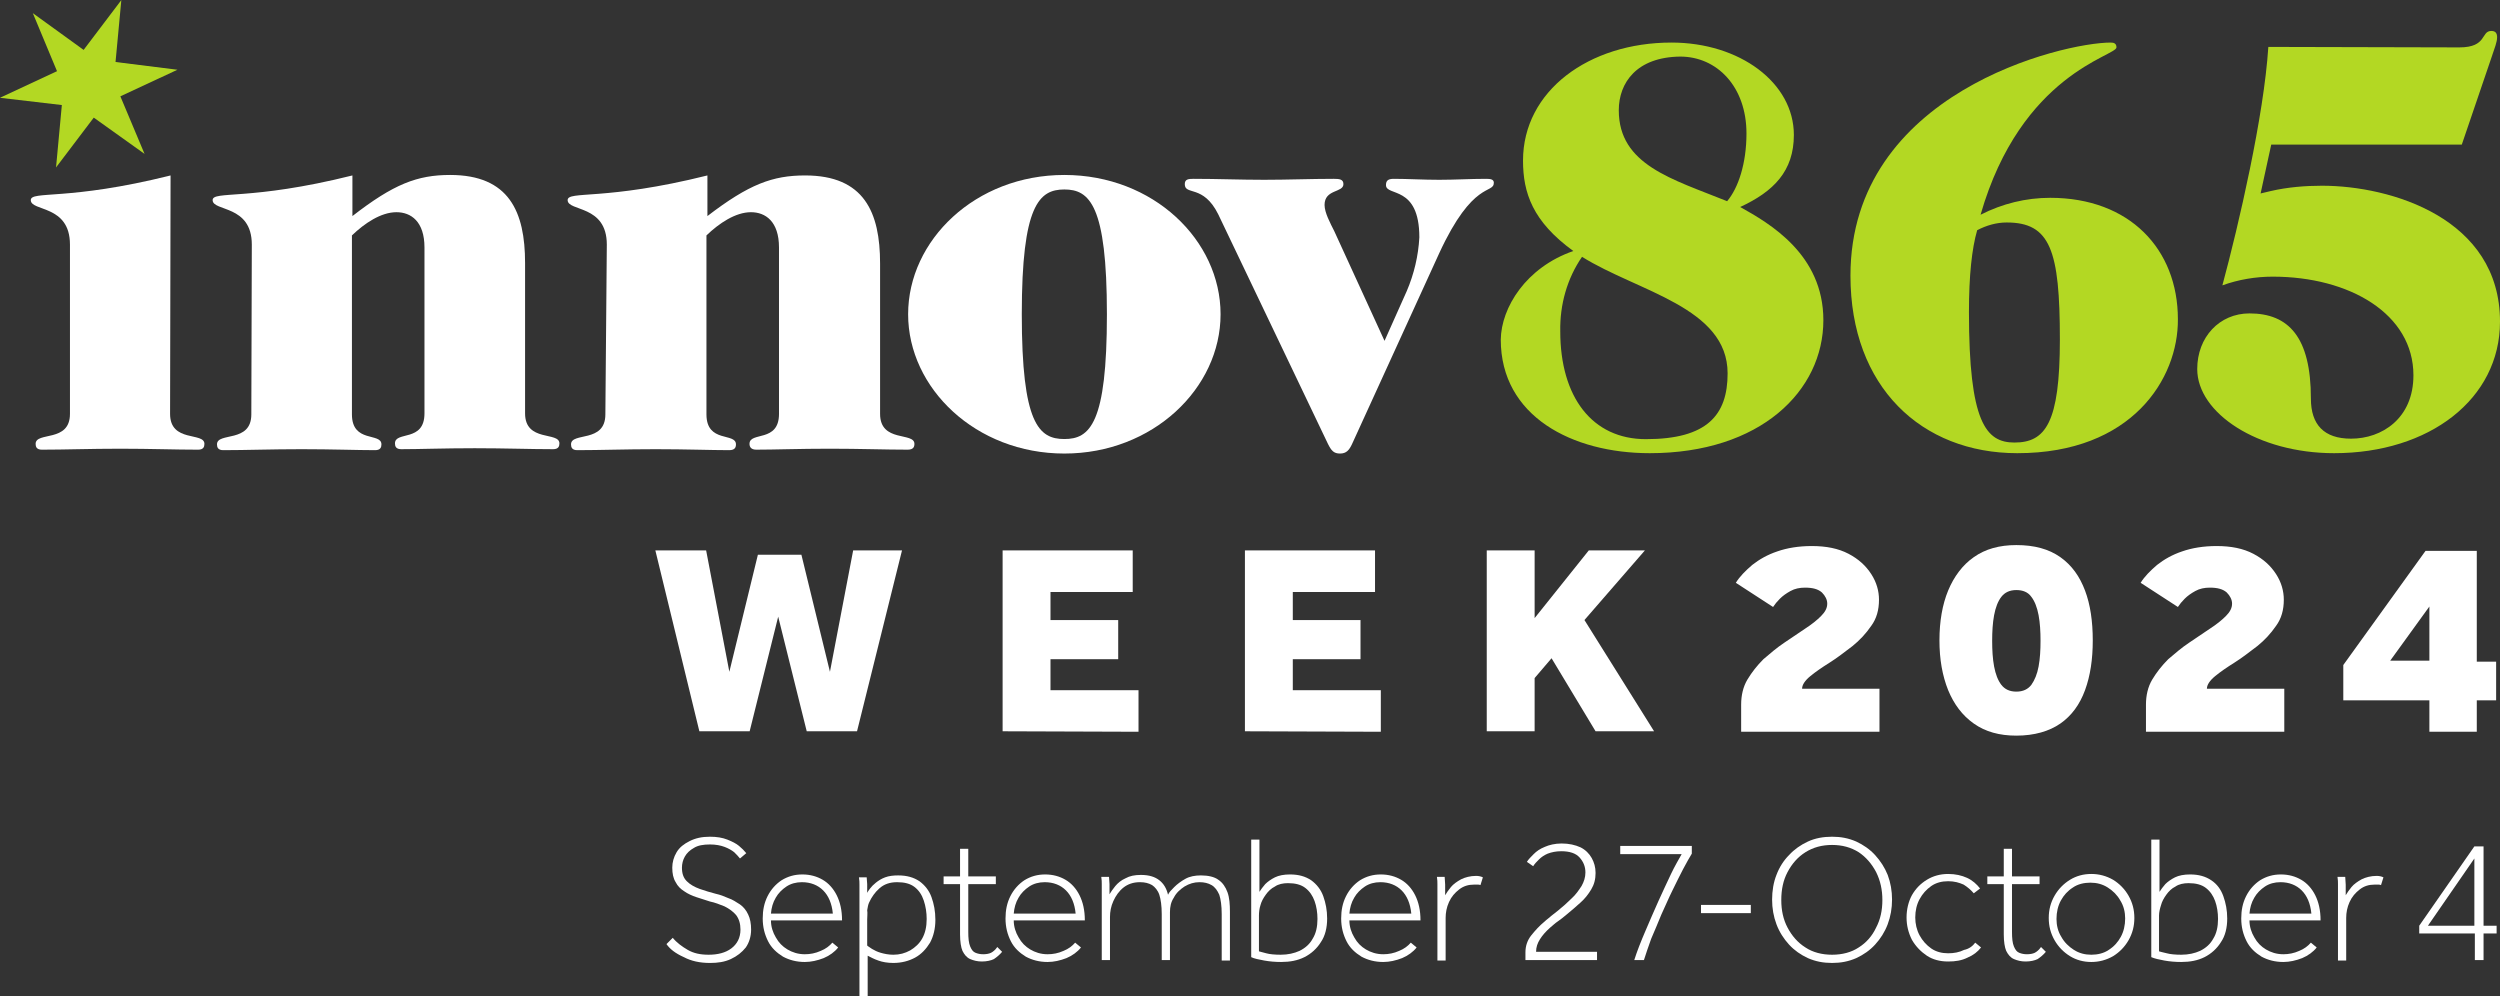<?xml version="1.0" encoding="UTF-8"?> <svg xmlns="http://www.w3.org/2000/svg" xmlns:xlink="http://www.w3.org/1999/xlink" version="1.1" id="Layer_1" x="0px" y="0px" viewBox="0 0 516.9 206" style="enable-background:new 0 0 516.9 206;" xml:space="preserve"><rect x="0" y="0" width="516.9" height="206" fill="#333333" stroke="none"/> <style type="text/css"> .st0{fill:#FFFFFF;} .st1{fill:#B3D823;} </style> <g id="Group_8_5_" transform="translate(-57.913 -424.581)"> <g id="Group_5_5_" transform="translate(57.978 468.856)"> <path id="Path_10_5_" class="st0" d="M35.1,41.3c0,6,7.1,3.7,7.1,6.2c0,0.6-0.2,1.2-1.3,1.2c-4.7,0-9.9-0.2-16.1-0.2 s-11.5,0.2-16.2,0.2c-1.1,0-1.3-0.6-1.3-1.2c0-2.6,7.1-0.2,7.1-6.2v-35c0-8.3-8.1-6.8-8.1-9.2c0-2,7.7,0.2,28.9-5.1L35.1,41.3 L35.1,41.3z"></path> <path id="Path_11_5_" class="st0" d="M52,6.3c0-8.3-8.1-6.8-8.1-9.2c0-2,7.7,0.2,28.9-5.1v8.4C81.3-6.2,86.2-8.1,93-8.1 c12.2,0,15.5,7.6,15.5,18.2v31.1c0,6,7.1,3.7,7.1,6.2c0,0.6-0.2,1.2-1.3,1.2c-4.7,0-9.9-0.2-16.2-0.2s-11.5,0.2-15.2,0.2 c-1.1,0-1.3-0.6-1.3-1.2c0-2.6,6.1-0.2,6.1-6.2V6.9c0-5.4-2.8-7.3-5.8-7.3c-3.2,0-6.6,2.3-9.2,4.8v37c0,6,6.1,3.7,6.1,6.2 c0,0.6-0.2,1.2-1.3,1.2c-3.7,0-8.9-0.2-15.2-0.2s-11.5,0.2-16.2,0.2c-1.1,0-1.3-0.6-1.3-1.2c0-2.6,7.1-0.2,7.1-6.2L52,6.3z"></path> <path id="Path_12_5_" class="st0" d="M125.4,6.3c0-8.3-8.1-6.8-8.1-9.2c0-2,7.7,0.2,28.9-5.1v8.4c8.6-6.6,13.5-8.4,20.2-8.4 c12.2,0,15.5,7.6,15.5,18.2v31.1c0,6,7.1,3.7,7.1,6.2c0,0.6-0.2,1.2-1.4,1.2c-4.6,0-9.9-0.2-16.1-0.2s-11.5,0.2-15.2,0.2 c-1.1,0-1.4-0.6-1.4-1.2c0-2.6,6.1-0.2,6.1-6.2V6.9c0-5.4-2.8-7.3-5.8-7.3c-3.2,0-6.6,2.3-9.2,4.8v37c0,6,6.1,3.7,6.1,6.2 c0,0.6-0.2,1.2-1.4,1.2c-3.7,0-8.9-0.2-15.2-0.2s-11.5,0.2-16.2,0.2c-1.1,0-1.3-0.6-1.3-1.2c0-2.6,7.1-0.2,7.1-6.2L125.4,6.3z"></path> <path id="Path_13_5_" class="st0" d="M220-8.1c18.4,0,32.3,13.5,32.3,28.8s-14,28.8-32.3,28.8S187.7,36,187.7,20.7 S201.6-8.1,220-8.1z M220,46.5c5.3,0,8.8-3.2,8.8-25.8S225.2-5.1,220-5.1s-8.8,3.2-8.8,25.8S214.7,46.5,220,46.5z"></path> <path id="Path_14_5_" class="st0" d="M286.2,26.2l4.6-10.3c1.5-3.5,2.4-7.3,2.6-11.1c0-10.9-6.9-8.4-6.9-10.8 c0-0.9,0.4-1.3,1.6-1.3c2.9,0,6.1,0.2,9.4,0.2c3.2,0,6.5-0.2,9.7-0.2c0.9,0,1.6,0.1,1.6,0.8c0,2.4-4.3-0.6-11.3,14.6l-18,39.4 c-0.6,1.3-1.2,2-2.5,2s-1.8-0.6-2.5-2L251.8,0c-3.1-6.2-6.9-3.8-6.9-6.2c0-1,0.7-1.1,1.8-1.1c4.9,0,9.7,0.2,14.6,0.2 c4.8,0,9.7-0.2,14.4-0.2c1.2,0,2,0.1,2,1.1c0,1.8-3.9,1-3.9,4.3c0,1.6,1.2,3.8,2,5.4L286.2,26.2z"></path> </g> <g> <g id="Group_7_5_" transform="translate(57.913 424.581)"> <path id="Path_15_5_" class="st1" d="M325.3,51.9c-8.4-6.1-10.4-12-10.4-18.7c0-14.4,13.6-24.4,30.7-24.4 c14.1,0,25.3,8.3,25.3,19.1c0,7.5-4.2,11.7-11.1,14.9c6.1,3.4,17.2,9.8,17.2,23.4c0,14.6-13,27.5-35.9,27.5 c-16,0-30.8-7.6-30.8-23.5C310.4,63.6,315.5,55.3,325.3,51.9z M340.3,90.8c12.7,0,16.9-5,16.9-13.6c0-13.7-18.6-16.9-30.1-24.1 c-3.1,4.5-4.6,9.9-4.5,15.4C322.6,82.1,329.2,90.8,340.3,90.8L340.3,90.8z M334.7,22.8c0,11.3,11,14.2,22.4,18.8 c2.3-2.7,4-7.8,4-14c0-9.7-6.1-15.9-13.7-15.9C338.4,11.8,334.7,17.1,334.7,22.8z"></path> <path id="Path_16_5_" class="st1" d="M417.1,93.7c-19.8,0-34.5-13.7-34.5-36.7c0-37.9,44-48.2,53.8-48.2c0.7,0,1.2,0.2,1.2,1 c0,1.8-19.7,5.4-28.1,34.6c4.5-2.3,9.4-3.5,14.4-3.5c16.4,0,26.4,10.6,26.4,25.1C450.4,78.3,440.8,93.7,417.1,93.7z M414.9,46 c-2.1,0-4.2,0.6-6.1,1.6c-1.1,3.8-1.7,9.4-1.7,16.9c0,22.8,3.5,27,9.4,27c6.4,0,9.4-4,9.4-21.3C425.9,51.7,423.9,46,414.9,46z"></path> <path id="Path_17_5_" class="st1" d="M508.5,9.8c5.8,0,4.4-3.4,6.6-3.4c0.9,0,1.2,0.5,1.2,1.3c0,1-0.5,2.2-1.1,4L509,29.9h-39.4 L467.4,40l2.1-0.5c3.5-0.8,7.1-1.1,10.6-1.1c14.2,0,36.8,6.7,36.8,28.1c0,16-14.6,27.2-34.3,27.2c-15.8,0-28.3-8.3-28.3-17.4 c0-6.6,4.6-11.5,10.8-11.5c8.1,0,12.7,4.9,12.7,17.6c0,5.4,2.7,8.3,8.3,8.3c6.4,0,12.9-4.2,12.9-13.1c0-12.7-13.2-20.4-29.1-20.4 c-3.5,0-7.1,0.6-10.4,1.8c3.4-12.6,8.6-35.1,9.5-49.3L508.5,9.8z"></path> </g> <polygon class="st1" points="82.8,444.5 94.6,439 81.8,437.4 83,424.6 75.2,434.9 64.7,427.3 69.7,439.3 57.9,444.8 70.7,446.3 69.5,459.2 77.3,448.9 87.8,456.4 "></polygon> </g> </g> <g> <path class="st0" d="M144.6,151.2l-9.1-37.4H146l4.8,25.1l5.9-24.2h9l5.9,24.2l4.8-25.1h10.1l-9.3,37.4h-10.4l-5.9-23.7l-5.9,23.7 H144.6L144.6,151.2z"></path> <path class="st0" d="M207.3,151.2v-37.4h26.9v8.6h-17v5.8h14v8.1h-14v6.4h18.2v8.6L207.3,151.2L207.3,151.2z"></path> <path class="st0" d="M257.4,151.2v-37.4h26.9v8.6h-17v5.8h14v8.1h-14v6.4h18.2v8.6L257.4,151.2L257.4,151.2z"></path> <path class="st0" d="M307.4,151.2v-37.4h9.9v14l11.2-14h11.6l-12.5,14.4l14.4,23h-12.1l-9.1-15.1l-3.5,4.1v11H307.4z"></path> </g> <g> <path class="st0" d="M360,151.2v-5.5c0-1.9,0.4-3.7,1.3-5.2s2-2.9,3.3-4.2c1.4-1.2,2.8-2.4,4.3-3.4s3-2,4.3-2.9 c1.4-0.9,2.5-1.8,3.3-2.6c0.9-0.9,1.3-1.7,1.3-2.6c0-0.8-0.4-1.6-1.1-2.3c-0.8-0.7-1.9-1-3.5-1c-1.1,0-2.1,0.2-3,0.7 s-1.6,1-2.2,1.6s-1,1.1-1.4,1.7l-7.7-5c0.8-1.3,2-2.5,3.4-3.7c1.4-1.1,3.1-2.1,5.2-2.8c2-0.7,4.4-1.1,7.1-1.1c3,0,5.5,0.5,7.6,1.6 s3.6,2.5,4.7,4.2s1.6,3.5,1.6,5.3c0,2.1-0.5,3.9-1.6,5.4c-1.1,1.6-2.4,3-3.9,4.2c-1.6,1.2-3.1,2.4-4.7,3.4s-2.9,1.9-4,2.8 c-1.1,0.9-1.7,1.8-1.7,2.6h16v8.9H360V151.2z"></path> <path class="st0" d="M416.9,152.1c-3.5,0-6.4-0.8-8.8-2.5s-4.1-4-5.3-6.9c-1.2-3-1.8-6.4-1.8-10.3c0-3.9,0.6-7.4,1.8-10.3 c1.2-2.9,3-5.3,5.3-6.9c2.4-1.7,5.3-2.5,8.8-2.5c3.7,0,6.7,0.8,9.1,2.5s4,4,5.1,6.9s1.6,6.4,1.6,10.3c0,3.9-0.5,7.3-1.6,10.3 s-2.8,5.3-5.1,6.9S420.6,152.1,416.9,152.1z M416.9,143c1.4,0,2.4-0.5,3.1-1.4c0.7-1,1.2-2.2,1.5-3.8s0.4-3.4,0.4-5.3 c0-1.9-0.1-3.7-0.4-5.3c-0.3-1.6-0.8-2.9-1.5-3.8c-0.7-1-1.8-1.4-3.1-1.4c-1.4,0-2.4,0.5-3.1,1.4s-1.2,2.2-1.5,3.8 s-0.4,3.4-0.4,5.3c0,1.9,0.1,3.7,0.4,5.3s0.8,2.9,1.5,3.8C414.5,142.5,415.5,143,416.9,143z"></path> <path class="st0" d="M443.7,151.2v-5.5c0-1.9,0.4-3.7,1.3-5.2s2-2.9,3.3-4.2c1.4-1.2,2.8-2.4,4.3-3.4s3-2,4.3-2.9 c1.4-0.9,2.5-1.8,3.3-2.6c0.9-0.9,1.3-1.7,1.3-2.6c0-0.8-0.4-1.6-1.1-2.3c-0.8-0.7-1.9-1-3.5-1c-1.1,0-2.1,0.2-3,0.7 s-1.6,1-2.2,1.6s-1,1.1-1.4,1.7l-7.7-5c0.8-1.3,2-2.5,3.4-3.7c1.4-1.1,3.1-2.1,5.2-2.8c2-0.7,4.4-1.1,7.1-1.1c3,0,5.5,0.5,7.6,1.6 s3.6,2.5,4.7,4.2s1.6,3.5,1.6,5.3c0,2.1-0.5,3.9-1.6,5.4c-1.1,1.6-2.4,3-3.9,4.2c-1.6,1.2-3.1,2.4-4.7,3.4s-2.9,1.9-4,2.8 c-1.1,0.9-1.7,1.8-1.7,2.6h16v8.9h-28.6L443.7,151.2L443.7,151.2z"></path> <path class="st0" d="M484.5,144.7v-7.2l17-23.6h10.6v22.9h4v8h-4v6.5h-9.8v-6.5h-17.8V144.7z M494.2,136.6h8.1v-11.2L494.2,136.6z"></path> </g> <g> <path class="st0" d="M137.8,195.2l1.3-1.3c0.8,1,1.9,1.8,3.1,2.5c1.2,0.7,2.6,1,4.3,1c1.9,0,3.5-0.4,4.7-1.3 c1.2-0.9,1.9-2.2,1.9-3.9c0-1.2-0.3-2.2-0.9-3c-0.6-0.7-1.4-1.3-2.4-1.8c-1-0.4-2-0.8-3-1c-0.9-0.3-1.9-0.6-2.8-0.9 c-0.9-0.3-1.8-0.7-2.5-1.2c-0.8-0.5-1.4-1.1-1.8-1.9c-0.5-0.8-0.7-1.8-0.7-3c0-1.1,0.3-2.2,0.9-3.2c0.6-1,1.5-1.7,2.7-2.3 c1.2-0.6,2.5-0.9,4.2-0.9c1.4,0,2.6,0.2,3.6,0.6s1.8,0.8,2.4,1.3s1.1,1,1.5,1.5l-1.3,1.1c-0.3-0.4-0.7-0.8-1.2-1.3 c-0.5-0.4-1.2-0.8-2-1.1c-0.8-0.3-1.8-0.5-3-0.5c-1.4,0-2.5,0.2-3.3,0.7c-0.9,0.5-1.5,1.1-1.9,1.8c-0.4,0.7-0.6,1.5-0.6,2.3 c0,1.2,0.3,2.1,1,2.8c0.7,0.7,1.6,1.2,2.7,1.6c1.1,0.4,2.2,0.7,3.3,1c0.9,0.2,1.7,0.5,2.6,0.9c0.9,0.3,1.6,0.8,2.4,1.3 c0.7,0.5,1.3,1.2,1.7,2.1c0.4,0.8,0.6,1.9,0.6,3.1c0,1.4-0.4,2.7-1.1,3.7c-0.8,1-1.8,1.8-3.1,2.4c-1.3,0.6-2.7,0.8-4.3,0.8 c-2.1,0-3.9-0.4-5.4-1.2C139.6,197.1,138.5,196.2,137.8,195.2z"></path> <path class="st0" d="M172.1,194.9l1.2,1c-0.7,0.9-1.8,1.7-3,2.2c-1.3,0.5-2.6,0.8-3.9,0.8c-1.7,0-3.2-0.4-4.5-1.1 c-1.3-0.8-2.4-1.8-3.1-3.2c-0.7-1.4-1.1-2.9-1.1-4.7c0-1.7,0.3-3.2,1-4.6c0.7-1.4,1.7-2.5,2.9-3.3c1.3-0.8,2.7-1.2,4.3-1.2 c1.6,0,3,0.4,4.2,1.1c1.2,0.7,2.2,1.8,2.9,3.2c0.7,1.4,1.1,3.1,1.1,5.2h-14.7c0,1.3,0.4,2.5,1,3.5c0.6,1.1,1.4,1.9,2.4,2.5 c1,0.6,2.2,1,3.6,1c1.1,0,2.2-0.2,3.3-0.7C170.7,196.2,171.5,195.6,172.1,194.9z M159.4,188.9h12.8c-0.2-2.1-0.9-3.7-2-4.8 c-1.1-1.1-2.6-1.7-4.4-1.7c-1.2,0-2.3,0.3-3.2,0.9c-0.9,0.6-1.7,1.4-2.2,2.3C159.8,186.6,159.5,187.7,159.4,188.9z"></path> <path class="st0" d="M177.7,206v-21c0-1,0-1.7,0-2.1c0-0.4,0-0.9-0.1-1.5h1.6c0,0.5,0.1,1,0.1,1.4c0,0.4,0,1,0,1.8 c0.1-0.2,0.3-0.5,0.6-0.9c0.3-0.4,0.7-0.8,1.2-1.2c0.5-0.4,1.1-0.8,1.9-1.1c0.8-0.3,1.7-0.4,2.7-0.4c1.8,0,3.2,0.4,4.4,1.2 c1.1,0.8,2,1.9,2.5,3.3c0.5,1.4,0.8,2.9,0.8,4.7c0,1.8-0.4,3.4-1.1,4.7c-0.8,1.3-1.8,2.4-3.1,3.1c-1.3,0.7-2.8,1.1-4.5,1.1 c-1.2,0-2.3-0.2-3.1-0.5c-0.9-0.3-1.6-0.7-2.2-1v8.6H177.7z M179.3,190.1v5.4c0.2,0.2,0.6,0.4,1,0.7c0.5,0.3,1.1,0.6,1.8,0.8 c0.7,0.2,1.6,0.4,2.6,0.4c1.3,0,2.4-0.3,3.5-0.9c1-0.6,1.9-1.4,2.5-2.5c0.6-1.1,0.9-2.4,0.9-4c0-1.3-0.2-2.6-0.6-3.8 c-0.4-1.2-1-2.1-1.9-2.8c-0.9-0.7-2.1-1-3.6-1s-2.7,0.4-3.7,1.3c-0.9,0.8-1.6,1.8-2.1,2.9c-0.2,0.4-0.3,1-0.4,1.6 C179.4,188.8,179.3,189.5,179.3,190.1z"></path> <path class="st0" d="M198.5,193.2v-10.4h-3.4v-1.6h3.4v-5.7h1.7v5.7h5.7v1.6h-5.7v9.9c0,1.3,0.1,2.3,0.4,3c0.3,0.7,0.6,1.1,1.1,1.3 c0.5,0.2,1,0.3,1.6,0.3c0.6,0,1.2-0.1,1.6-0.3c0.4-0.2,0.9-0.6,1.3-1.2l1,1c-0.5,0.6-1.1,1.1-1.7,1.5c-0.6,0.3-1.5,0.5-2.5,0.5 c-0.9,0-1.7-0.2-2.4-0.5c-0.7-0.3-1.2-0.9-1.6-1.7C198.7,195.9,198.5,194.7,198.5,193.2z"></path> <path class="st0" d="M222.3,194.9l1.2,1c-0.7,0.9-1.8,1.7-3,2.2c-1.3,0.5-2.6,0.8-3.9,0.8c-1.7,0-3.2-0.4-4.5-1.1 c-1.3-0.8-2.4-1.8-3.1-3.2c-0.7-1.4-1.1-2.9-1.1-4.7c0-1.7,0.3-3.2,1-4.6c0.7-1.4,1.7-2.5,2.9-3.3c1.3-0.8,2.7-1.2,4.3-1.2 c1.6,0,3,0.4,4.2,1.1c1.2,0.7,2.2,1.8,2.9,3.2c0.7,1.4,1.1,3.1,1.1,5.2h-14.7c0,1.3,0.4,2.5,1,3.5c0.6,1.1,1.4,1.9,2.4,2.5 c1,0.6,2.2,1,3.6,1c1.1,0,2.2-0.2,3.3-0.7C220.9,196.2,221.7,195.6,222.3,194.9z M209.6,188.9h12.8c-0.2-2.1-0.9-3.7-2-4.8 c-1.1-1.1-2.6-1.7-4.4-1.7c-1.2,0-2.3,0.3-3.2,0.9c-0.9,0.6-1.7,1.4-2.2,2.3C210,186.6,209.7,187.7,209.6,188.9z"></path> <path class="st0" d="M227.8,198.5v-13.6c0-1,0-1.7,0-2.1c0-0.4,0-0.9-0.1-1.5h1.6c0,0.5,0.1,1,0.1,1.5c0,0.4,0,1.1,0,2.1 c0.3-0.5,0.7-1.1,1.2-1.7c0.5-0.6,1.2-1.2,2.1-1.6c0.9-0.5,1.9-0.7,3.2-0.7c1.7,0,2.9,0.4,3.8,1.1c0.9,0.7,1.5,1.7,1.8,3 c0.2-0.5,0.7-1,1.3-1.6c0.6-0.6,1.4-1.2,2.3-1.7c0.9-0.5,2-0.7,3.2-0.7c1.5,0,2.8,0.3,3.6,0.9c0.9,0.6,1.5,1.5,1.9,2.6 c0.4,1.1,0.5,2.5,0.5,4v10.1h-1.7V189c0-1.7-0.2-3.1-0.5-4c-0.4-0.9-0.9-1.6-1.6-2s-1.5-0.6-2.5-0.6c-1.1,0-2.1,0.3-3.1,0.9 c-0.9,0.6-1.7,1.3-2.2,2.3c-0.6,0.9-0.8,1.9-0.8,3v9.9h-1.7V189c0-1.7-0.2-3.1-0.5-4c-0.3-0.9-0.9-1.6-1.5-2 c-0.7-0.4-1.5-0.6-2.5-0.6c-1.4,0-2.5,0.4-3.4,1.1c-0.9,0.7-1.6,1.7-2.1,2.8c-0.5,1.1-0.7,2.2-0.7,3.3v8.9H227.8z"></path> <path class="st0" d="M258.7,197.9v-24.3h1.7v10.8c0.3-0.5,0.7-1,1.2-1.6c0.5-0.5,1.2-1,2-1.4c0.8-0.4,1.9-0.6,3.1-0.6 c1.8,0,3.2,0.4,4.4,1.2c1.1,0.8,2,1.9,2.5,3.3c0.5,1.4,0.8,2.9,0.8,4.6c0,1.9-0.4,3.6-1.3,4.9c-0.8,1.3-2,2.4-3.4,3.1 c-1.4,0.7-3,1-4.8,1c-1.2,0-2.4-0.1-3.5-0.3S259.3,198.2,258.7,197.9z M260.3,189.3v7.4c0.3,0.1,0.8,0.2,1.5,0.4 c0.7,0.2,1.8,0.3,3,0.3c1.5,0,2.8-0.3,3.9-0.8c1.2-0.6,2.1-1.4,2.7-2.5c0.7-1.1,1-2.5,1-4.1c0-1.3-0.2-2.6-0.6-3.7 c-0.4-1.1-1-2-1.9-2.7c-0.9-0.7-2.1-1-3.6-1c-1,0-2,0.2-2.7,0.7c-0.8,0.4-1.4,1-1.9,1.7c-0.5,0.7-0.9,1.4-1.1,2.2 C260.4,187.8,260.3,188.6,260.3,189.3z"></path> <path class="st0" d="M291.7,194.9l1.2,1c-0.7,0.9-1.8,1.7-3,2.2c-1.3,0.5-2.6,0.8-3.9,0.8c-1.7,0-3.2-0.4-4.5-1.1 c-1.3-0.8-2.4-1.8-3.1-3.2c-0.7-1.4-1.1-2.9-1.1-4.7c0-1.7,0.3-3.2,1-4.6c0.7-1.4,1.7-2.5,2.9-3.3c1.3-0.8,2.7-1.2,4.3-1.2 c1.6,0,3,0.4,4.2,1.1c1.2,0.7,2.2,1.8,2.9,3.2c0.7,1.4,1.1,3.1,1.1,5.2H279c0,1.3,0.4,2.5,1,3.5c0.6,1.1,1.4,1.9,2.4,2.5 s2.2,1,3.6,1c1.1,0,2.2-0.2,3.3-0.7C290.3,196.2,291.1,195.6,291.7,194.9z M279,188.9h12.8c-0.2-2.1-0.9-3.7-2-4.8 c-1.1-1.1-2.6-1.7-4.4-1.7c-1.2,0-2.3,0.3-3.2,0.9c-0.9,0.6-1.7,1.4-2.2,2.3C279.4,186.6,279.1,187.7,279,188.9z"></path> <path class="st0" d="M297.2,198.5v-13.6c0-1,0-1.7,0-2.1c0-0.4,0-0.9-0.1-1.5h1.6c0,0.5,0.1,1.1,0.1,1.6c0,0.5,0,1.2,0,2.2 c0.3-0.5,0.7-1.1,1.2-1.7c0.5-0.6,1.2-1.1,2.1-1.6c0.8-0.4,1.9-0.7,3.1-0.7c0.5,0,1,0.1,1.4,0.3l-0.5,1.6c-0.2-0.1-0.4-0.1-0.6-0.1 c-0.2,0-0.5,0-0.7,0c-1.2,0-2.2,0.3-3.1,1c-0.9,0.7-1.6,1.5-2.1,2.6c-0.5,1.1-0.7,2.2-0.7,3.3v8.8H297.2z"></path> <path class="st0" d="M315.4,198.5v-1.6c0-1.3,0.4-2.5,1.2-3.5c0.8-1,1.7-2,2.8-2.9c0.4-0.4,0.9-0.7,1.3-1.1 c0.5-0.4,0.9-0.7,1.4-1.1c1-0.8,2-1.7,2.8-2.5c0.9-0.8,1.5-1.7,2.1-2.6c0.5-0.9,0.8-1.8,0.8-2.8c0-1.2-0.4-2.2-1.2-3.1 s-2.1-1.3-3.8-1.3c-1.1,0-2,0.2-2.8,0.5c-0.7,0.3-1.3,0.7-1.8,1.2c-0.5,0.5-0.9,0.9-1.2,1.4l-1.3-0.9c0.3-0.5,0.8-1,1.4-1.6 c0.6-0.6,1.3-1.1,2.3-1.5c0.9-0.4,2.1-0.7,3.5-0.7c1.5,0,2.8,0.3,3.9,0.8c1,0.5,1.8,1.3,2.3,2.2c0.5,0.9,0.8,1.9,0.8,3.1 c0,1.3-0.3,2.4-0.9,3.4c-0.6,1-1.3,1.9-2.2,2.7c-0.9,0.8-1.9,1.7-2.9,2.5c-0.6,0.5-1.2,1-1.8,1.4c-0.6,0.4-1.1,0.9-1.6,1.3 c-0.9,0.8-1.6,1.6-2.1,2.4c-0.5,0.8-0.8,1.6-0.8,2.6h12.6v1.7H315.4z"></path> <path class="st0" d="M339.9,198.5h-2c0.6-1.9,1.4-3.9,2.3-6c0.9-2.1,1.8-4.2,2.7-6.2c0.9-2,1.8-3.9,2.6-5.6c0.8-1.7,1.6-3,2.2-4.1 h-12.7v-1.7h14.8v1.6c-0.5,0.8-1.1,1.9-1.8,3.2c-0.7,1.3-1.4,2.8-2.2,4.4c-0.8,1.6-1.5,3.3-2.3,5c-0.7,1.7-1.4,3.4-2.1,5 C340.8,195.8,340.3,197.2,339.9,198.5z"></path> <path class="st0" d="M351.7,188.8v-1.7H362v1.7H351.7z"></path> <path class="st0" d="M378.8,199.1c-1.8,0-3.4-0.3-5-1c-1.5-0.7-2.8-1.6-3.9-2.8c-1.1-1.2-2-2.6-2.6-4.2c-0.6-1.6-0.9-3.3-0.9-5.1 c0-1.8,0.3-3.6,0.9-5.1c0.6-1.6,1.5-3,2.6-4.1c1.1-1.2,2.4-2.1,3.9-2.8c1.5-0.7,3.2-1,5-1s3.4,0.3,5,1c1.5,0.7,2.8,1.6,3.9,2.8 c1.1,1.2,2,2.6,2.6,4.1c0.6,1.6,0.9,3.3,0.9,5.1c0,1.8-0.3,3.5-0.9,5.1c-0.6,1.6-1.5,3-2.6,4.2c-1.1,1.2-2.4,2.1-3.9,2.8 C382.2,198.8,380.6,199.1,378.8,199.1z M378.8,197.4c2.1,0,4-0.5,5.5-1.5c1.6-1,2.8-2.4,3.6-4.1c0.9-1.7,1.3-3.6,1.3-5.7 c0-2.1-0.4-4-1.3-5.8c-0.9-1.7-2.1-3.1-3.6-4.1c-1.6-1-3.4-1.5-5.5-1.5c-2.1,0-3.9,0.5-5.5,1.5c-1.6,1-2.8,2.4-3.7,4.1 c-0.9,1.7-1.3,3.6-1.3,5.8c0,2.1,0.4,4,1.3,5.7c0.9,1.7,2.1,3.1,3.7,4.1C374.8,196.9,376.7,197.4,378.8,197.4z"></path> <path class="st0" d="M408.4,194.9l1.2,1c-0.7,0.9-1.6,1.6-2.8,2.1c-1.2,0.6-2.5,0.8-4,0.8c-1.7,0-3.2-0.4-4.4-1.2s-2.3-1.9-3.1-3.3 c-0.7-1.4-1.1-2.9-1.1-4.6c0-1.7,0.4-3.3,1.1-4.6c0.8-1.4,1.8-2.4,3.1-3.2c1.3-0.8,2.8-1.2,4.4-1.2c1.5,0,2.8,0.3,3.9,0.8 c1.1,0.5,2,1.3,2.7,2.2l-1.3,1c-0.6-0.7-1.3-1.3-2.1-1.8c-0.9-0.4-1.9-0.7-3.2-0.7c-1.3,0-2.5,0.3-3.5,1c-1,0.7-1.8,1.6-2.4,2.7 c-0.6,1.1-0.9,2.4-0.9,3.8c0,1.3,0.3,2.6,0.9,3.7c0.6,1.1,1.4,2,2.4,2.7c1,0.7,2.2,1,3.5,1c1.2,0,2.3-0.2,3.3-0.7 C407.1,196.2,407.9,195.6,408.4,194.9z"></path> <path class="st0" d="M414.3,193.2v-10.4h-3.4v-1.6h3.4v-5.7h1.7v5.7h5.7v1.6H416v9.9c0,1.3,0.1,2.3,0.4,3c0.3,0.7,0.6,1.1,1.1,1.3 s1,0.3,1.6,0.3c0.6,0,1.2-0.1,1.6-0.3c0.4-0.2,0.9-0.6,1.3-1.2l1,1c-0.5,0.6-1.1,1.1-1.7,1.5c-0.6,0.3-1.5,0.5-2.5,0.5 c-0.9,0-1.7-0.2-2.4-0.5c-0.7-0.3-1.2-0.9-1.6-1.7C414.5,195.9,414.3,194.7,414.3,193.2z"></path> <path class="st0" d="M432.4,198.9c-1.6,0-3.1-0.4-4.4-1.2c-1.3-0.8-2.4-1.9-3.2-3.3c-0.8-1.4-1.2-2.9-1.2-4.6s0.4-3.2,1.2-4.6 c0.8-1.4,1.9-2.5,3.2-3.3c1.3-0.8,2.8-1.2,4.4-1.2c1.6,0,3.1,0.4,4.5,1.2c1.3,0.8,2.4,1.9,3.2,3.3c0.8,1.4,1.2,2.9,1.2,4.6 s-0.4,3.2-1.2,4.6c-0.8,1.4-1.9,2.5-3.2,3.3C435.5,198.5,434,198.9,432.4,198.9z M432.4,197.4c1.3,0,2.6-0.3,3.6-1 c1.1-0.7,1.9-1.6,2.5-2.7c0.6-1.1,0.9-2.4,0.9-3.8c0-1.3-0.3-2.6-1-3.7c-0.6-1.1-1.5-2-2.6-2.7s-2.3-1-3.6-1c-1.3,0-2.6,0.3-3.6,1 c-1.1,0.7-1.9,1.6-2.5,2.7c-0.6,1.1-0.9,2.4-0.9,3.8c0,1.3,0.3,2.6,1,3.7c0.6,1.1,1.5,2,2.6,2.7 C429.9,197.1,431.1,197.4,432.4,197.4z"></path> <path class="st0" d="M444.8,197.9v-24.3h1.7v10.8c0.3-0.5,0.7-1,1.2-1.6c0.5-0.5,1.2-1,2-1.4c0.8-0.4,1.9-0.6,3.1-0.6 c1.8,0,3.2,0.4,4.4,1.2s2,1.9,2.5,3.3c0.5,1.4,0.8,2.9,0.8,4.6c0,1.9-0.4,3.6-1.3,4.9c-0.8,1.3-2,2.4-3.4,3.1c-1.4,0.7-3,1-4.8,1 c-1.2,0-2.4-0.1-3.5-0.3S445.5,198.2,444.8,197.9z M446.4,189.3v7.4c0.3,0.1,0.8,0.2,1.6,0.4c0.7,0.2,1.8,0.3,3,0.3 c1.5,0,2.8-0.3,3.9-0.8c1.2-0.6,2.1-1.4,2.7-2.5c0.7-1.1,1-2.5,1-4.1c0-1.3-0.2-2.6-0.6-3.7c-0.4-1.1-1-2-1.9-2.7 c-0.9-0.7-2.1-1-3.6-1c-1,0-2,0.2-2.7,0.7c-0.8,0.4-1.4,1-1.9,1.7c-0.5,0.7-0.9,1.4-1.1,2.2C446.6,187.8,446.4,188.6,446.4,189.3z"></path> <path class="st0" d="M477.8,194.9l1.2,1c-0.7,0.9-1.8,1.7-3,2.2c-1.3,0.5-2.6,0.8-3.9,0.8c-1.7,0-3.2-0.4-4.5-1.1 c-1.3-0.8-2.4-1.8-3.1-3.2c-0.7-1.4-1.1-2.9-1.1-4.7c0-1.7,0.3-3.2,1-4.6c0.7-1.4,1.7-2.5,2.9-3.3c1.3-0.8,2.7-1.2,4.3-1.2 c1.6,0,3,0.4,4.2,1.1c1.2,0.7,2.2,1.8,2.9,3.2c0.7,1.4,1.1,3.1,1.1,5.2h-14.7c0,1.3,0.4,2.5,1,3.5c0.6,1.1,1.4,1.9,2.4,2.5 s2.2,1,3.6,1c1.1,0,2.2-0.2,3.3-0.7C476.4,196.2,477.2,195.6,477.8,194.9z M465.1,188.9h12.8c-0.2-2.1-0.9-3.7-2-4.8 c-1.1-1.1-2.6-1.7-4.4-1.7c-1.2,0-2.3,0.3-3.2,0.9c-0.9,0.6-1.7,1.4-2.2,2.3C465.5,186.6,465.2,187.7,465.1,188.9z"></path> <path class="st0" d="M483.4,198.5v-13.6c0-1,0-1.7,0-2.1c0-0.4,0-0.9-0.1-1.5h1.6c0,0.5,0.1,1.1,0.1,1.6c0,0.5,0,1.2,0,2.2 c0.3-0.5,0.7-1.1,1.2-1.7c0.5-0.6,1.2-1.1,2.1-1.6c0.8-0.4,1.9-0.7,3.1-0.7c0.5,0,1,0.1,1.4,0.3l-0.5,1.6c-0.2-0.1-0.4-0.1-0.6-0.1 c-0.2,0-0.5,0-0.7,0c-1.2,0-2.2,0.3-3.1,1c-0.9,0.7-1.6,1.5-2.1,2.6c-0.5,1.1-0.7,2.2-0.7,3.3v8.8H483.4z"></path> <path class="st0" d="M500.2,193v-1.6l11.4-16.4h1.9v16.4h2.7v1.6h-2.7v5.5h-1.8V193H500.2z M502,191.4h9.6v-13.9L502,191.4z"></path> </g> </svg> 